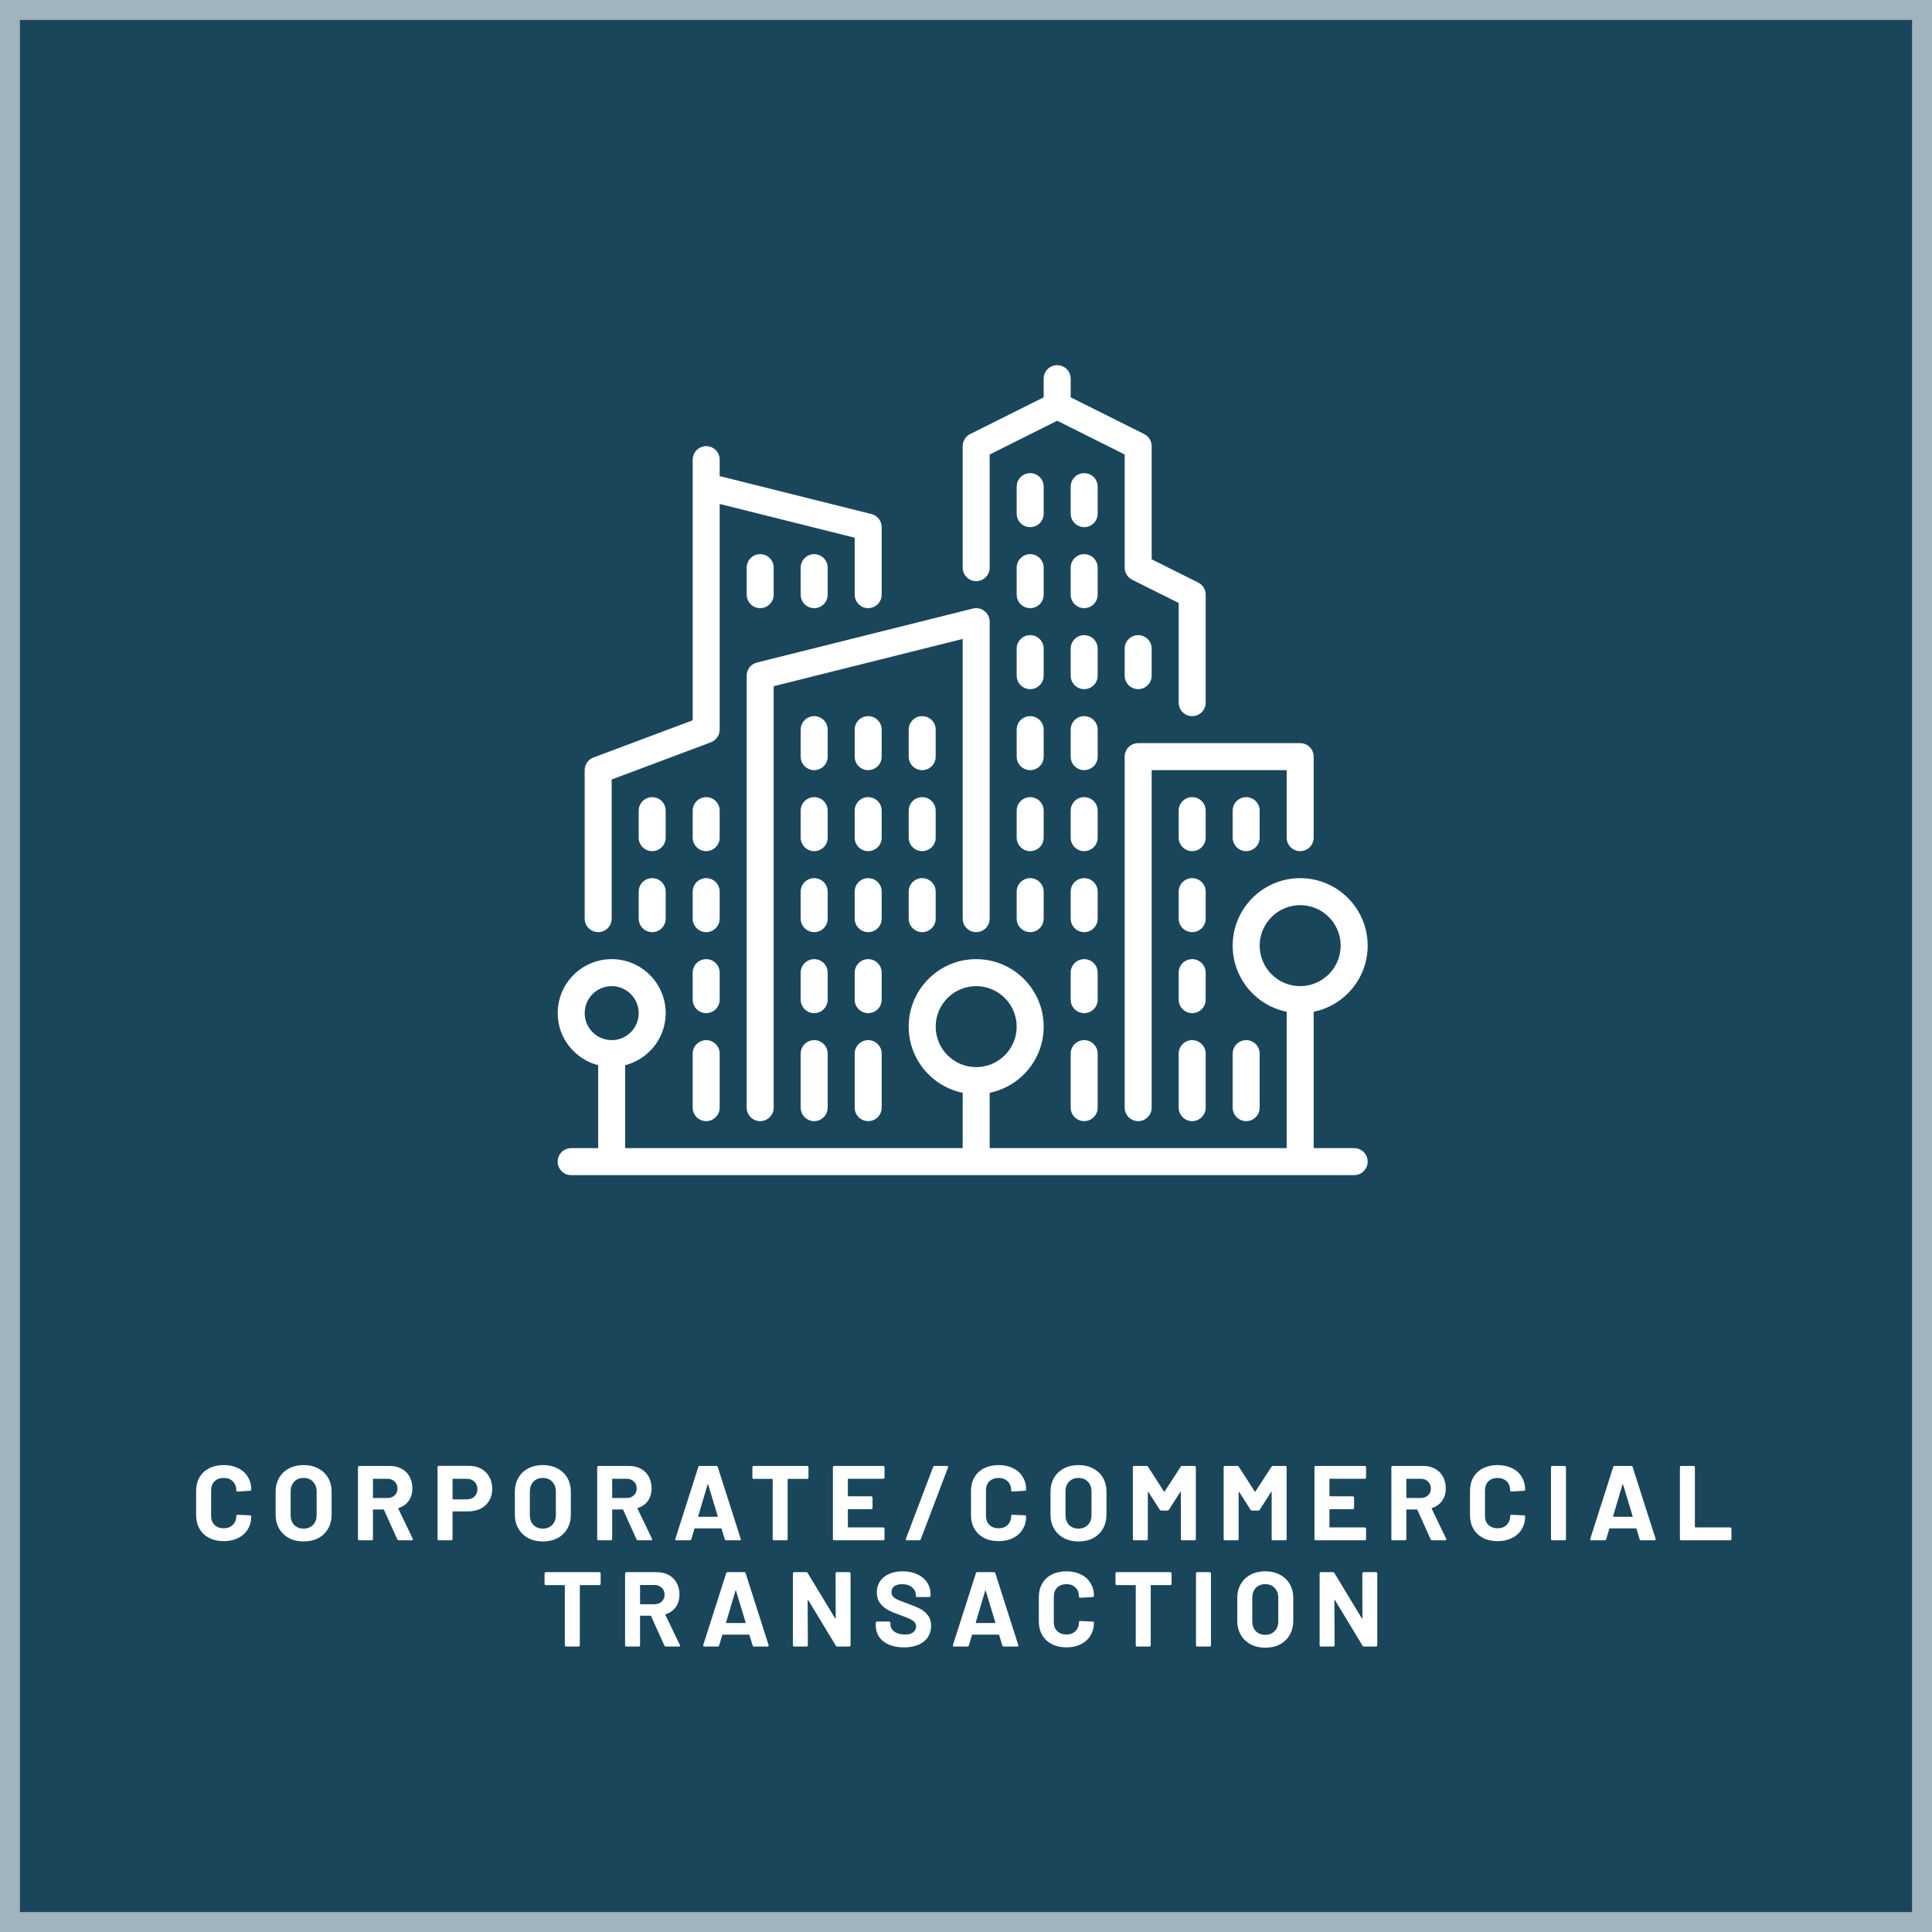 <svg xmlns="http://www.w3.org/2000/svg" width="291" height="291" viewBox="0 0 291 291" fill="none"><rect x="0" y="0" width="291" height="291" fill="#808080" stroke="none"/><rect x="1.5" y="1.5" width="288" height="288" fill="#1A465B" stroke="#A1B3BD" stroke-width="3"></rect><path d="M33.702 232.128C32.87 232.128 32.14 231.968 31.51 231.648C30.881 231.317 30.396 230.859 30.054 230.272C29.713 229.685 29.542 229.008 29.542 228.24V224.544C29.542 223.776 29.713 223.099 30.054 222.512C30.396 221.925 30.881 221.472 31.51 221.152C32.14 220.832 32.87 220.672 33.702 220.672C34.524 220.672 35.244 220.827 35.862 221.136C36.492 221.435 36.977 221.867 37.318 222.432C37.67 222.987 37.846 223.632 37.846 224.368C37.846 224.464 37.782 224.523 37.654 224.544L35.782 224.656H35.75C35.644 224.656 35.59 224.597 35.59 224.48C35.59 223.915 35.414 223.461 35.062 223.12C34.721 222.779 34.268 222.608 33.702 222.608C33.126 222.608 32.662 222.779 32.31 223.12C31.969 223.461 31.798 223.915 31.798 224.48V228.336C31.798 228.891 31.969 229.339 32.31 229.68C32.662 230.021 33.126 230.192 33.702 230.192C34.268 230.192 34.721 230.021 35.062 229.68C35.414 229.339 35.59 228.891 35.59 228.336C35.59 228.219 35.654 228.16 35.782 228.16L37.654 228.24C37.708 228.24 37.75 228.256 37.782 228.288C37.825 228.32 37.846 228.357 37.846 228.4C37.846 229.136 37.67 229.787 37.318 230.352C36.977 230.917 36.492 231.355 35.862 231.664C35.244 231.973 34.524 232.128 33.702 232.128ZM45.725 232.176C44.893 232.176 44.157 232.005 43.517 231.664C42.887 231.323 42.397 230.848 42.045 230.24C41.693 229.621 41.517 228.912 41.517 228.112V224.688C41.517 223.899 41.693 223.2 42.045 222.592C42.397 221.984 42.887 221.515 43.517 221.184C44.157 220.843 44.893 220.672 45.725 220.672C46.567 220.672 47.303 220.843 47.933 221.184C48.573 221.515 49.069 221.984 49.421 222.592C49.773 223.2 49.949 223.899 49.949 224.688V228.112C49.949 228.912 49.773 229.621 49.421 230.24C49.069 230.859 48.573 231.339 47.933 231.68C47.303 232.011 46.567 232.176 45.725 232.176ZM45.725 230.24C46.311 230.24 46.786 230.053 47.149 229.68C47.511 229.307 47.693 228.811 47.693 228.192V224.672C47.693 224.053 47.511 223.557 47.149 223.184C46.797 222.8 46.322 222.608 45.725 222.608C45.138 222.608 44.663 222.8 44.301 223.184C43.949 223.557 43.773 224.053 43.773 224.672V228.192C43.773 228.811 43.949 229.307 44.301 229.68C44.663 230.053 45.138 230.24 45.725 230.24ZM60.062 232C59.956 232 59.881 231.952 59.838 231.856L57.838 227.424C57.817 227.381 57.785 227.36 57.742 227.36H56.254C56.201 227.36 56.174 227.387 56.174 227.44V231.808C56.174 231.861 56.153 231.909 56.11 231.952C56.078 231.984 56.035 232 55.982 232H54.11C54.057 232 54.009 231.984 53.966 231.952C53.934 231.909 53.918 231.861 53.918 231.808V220.992C53.918 220.939 53.934 220.896 53.966 220.864C54.009 220.821 54.057 220.8 54.11 220.8H58.686C59.369 220.8 59.966 220.939 60.478 221.216C61.001 221.493 61.401 221.888 61.678 222.4C61.966 222.912 62.11 223.504 62.11 224.176C62.11 224.901 61.929 225.525 61.566 226.048C61.203 226.56 60.697 226.923 60.046 227.136C59.993 227.157 59.977 227.195 59.998 227.248L62.174 231.776C62.196 231.819 62.206 231.851 62.206 231.872C62.206 231.957 62.148 232 62.03 232H60.062ZM56.254 222.736C56.201 222.736 56.174 222.763 56.174 222.816V225.552C56.174 225.605 56.201 225.632 56.254 225.632H58.35C58.798 225.632 59.161 225.499 59.438 225.232C59.726 224.965 59.87 224.619 59.87 224.192C59.87 223.765 59.726 223.419 59.438 223.152C59.161 222.875 58.798 222.736 58.35 222.736H56.254ZM70.61 220.784C71.314 220.784 71.933 220.928 72.466 221.216C73 221.504 73.41 221.915 73.698 222.448C73.997 222.971 74.146 223.573 74.146 224.256C74.146 224.928 73.992 225.52 73.682 226.032C73.384 226.544 72.957 226.944 72.402 227.232C71.858 227.509 71.229 227.648 70.514 227.648H68.242C68.189 227.648 68.162 227.675 68.162 227.728V231.808C68.162 231.861 68.141 231.909 68.098 231.952C68.066 231.984 68.024 232 67.97 232H66.098C66.045 232 65.997 231.984 65.954 231.952C65.922 231.909 65.906 231.861 65.906 231.808V220.976C65.906 220.923 65.922 220.88 65.954 220.848C65.997 220.805 66.045 220.784 66.098 220.784H70.61ZM70.274 225.84C70.765 225.84 71.16 225.701 71.458 225.424C71.757 225.136 71.906 224.763 71.906 224.304C71.906 223.835 71.757 223.456 71.458 223.168C71.16 222.88 70.765 222.736 70.274 222.736H68.242C68.189 222.736 68.162 222.763 68.162 222.816V225.76C68.162 225.813 68.189 225.84 68.242 225.84H70.274ZM81.757 232.176C80.925 232.176 80.189 232.005 79.549 231.664C78.92 231.323 78.429 230.848 78.077 230.24C77.725 229.621 77.549 228.912 77.549 228.112V224.688C77.549 223.899 77.725 223.2 78.077 222.592C78.429 221.984 78.92 221.515 79.549 221.184C80.189 220.843 80.925 220.672 81.757 220.672C82.6 220.672 83.336 220.843 83.965 221.184C84.605 221.515 85.101 221.984 85.453 222.592C85.805 223.2 85.981 223.899 85.981 224.688V228.112C85.981 228.912 85.805 229.621 85.453 230.24C85.101 230.859 84.605 231.339 83.965 231.68C83.336 232.011 82.6 232.176 81.757 232.176ZM81.757 230.24C82.344 230.24 82.819 230.053 83.181 229.68C83.544 229.307 83.725 228.811 83.725 228.192V224.672C83.725 224.053 83.544 223.557 83.181 223.184C82.829 222.8 82.355 222.608 81.757 222.608C81.171 222.608 80.696 222.8 80.333 223.184C79.981 223.557 79.805 224.053 79.805 224.672V228.192C79.805 228.811 79.981 229.307 80.333 229.68C80.696 230.053 81.171 230.24 81.757 230.24ZM96.095 232C95.988 232 95.913 231.952 95.871 231.856L93.871 227.424C93.849 227.381 93.817 227.36 93.775 227.36H92.287C92.233 227.36 92.207 227.387 92.207 227.44V231.808C92.207 231.861 92.185 231.909 92.143 231.952C92.111 231.984 92.068 232 92.015 232H90.143C90.089 232 90.041 231.984 89.999 231.952C89.967 231.909 89.951 231.861 89.951 231.808V220.992C89.951 220.939 89.967 220.896 89.999 220.864C90.041 220.821 90.089 220.8 90.143 220.8H94.719C95.401 220.8 95.999 220.939 96.511 221.216C97.033 221.493 97.433 221.888 97.711 222.4C97.999 222.912 98.143 223.504 98.143 224.176C98.143 224.901 97.961 225.525 97.599 226.048C97.236 226.56 96.729 226.923 96.079 227.136C96.025 227.157 96.009 227.195 96.031 227.248L98.207 231.776C98.228 231.819 98.239 231.851 98.239 231.872C98.239 231.957 98.18 232 98.063 232H96.095ZM92.287 222.736C92.233 222.736 92.207 222.763 92.207 222.816V225.552C92.207 225.605 92.233 225.632 92.287 225.632H94.383C94.831 225.632 95.193 225.499 95.471 225.232C95.759 224.965 95.903 224.619 95.903 224.192C95.903 223.765 95.759 223.419 95.471 223.152C95.193 222.875 94.831 222.736 94.383 222.736H92.287ZM109.373 232C109.267 232 109.197 231.947 109.165 231.84L108.685 230.272C108.664 230.229 108.637 230.208 108.605 230.208H104.669C104.637 230.208 104.611 230.229 104.589 230.272L104.125 231.84C104.093 231.947 104.024 232 103.917 232H101.885C101.821 232 101.773 231.984 101.741 231.952C101.709 231.909 101.704 231.851 101.725 231.776L105.181 220.96C105.213 220.853 105.283 220.8 105.389 220.8H107.901C108.008 220.8 108.077 220.853 108.109 220.96L111.565 231.776C111.576 231.797 111.581 231.824 111.581 231.856C111.581 231.952 111.523 232 111.405 232H109.373ZM105.165 228.368C105.155 228.432 105.176 228.464 105.229 228.464H108.045C108.109 228.464 108.131 228.432 108.109 228.368L106.669 223.616C106.659 223.573 106.643 223.557 106.621 223.568C106.6 223.568 106.584 223.584 106.573 223.616L105.165 228.368ZM121.581 220.8C121.634 220.8 121.677 220.821 121.709 220.864C121.751 220.896 121.773 220.939 121.773 220.992V222.56C121.773 222.613 121.751 222.661 121.709 222.704C121.677 222.736 121.634 222.752 121.581 222.752H118.717C118.663 222.752 118.637 222.779 118.637 222.832V231.808C118.637 231.861 118.615 231.909 118.573 231.952C118.541 231.984 118.498 232 118.445 232H116.573C116.519 232 116.471 231.984 116.429 231.952C116.397 231.909 116.381 231.861 116.381 231.808V222.832C116.381 222.779 116.354 222.752 116.301 222.752H113.517C113.463 222.752 113.415 222.736 113.373 222.704C113.341 222.661 113.325 222.613 113.325 222.56V220.992C113.325 220.939 113.341 220.896 113.373 220.864C113.415 220.821 113.463 220.8 113.517 220.8H121.581ZM133.228 222.544C133.228 222.597 133.207 222.645 133.164 222.688C133.132 222.72 133.089 222.736 133.036 222.736H127.788C127.735 222.736 127.708 222.763 127.708 222.816V225.296C127.708 225.349 127.735 225.376 127.788 225.376H131.228C131.281 225.376 131.324 225.397 131.356 225.44C131.399 225.472 131.42 225.515 131.42 225.568V227.12C131.42 227.173 131.399 227.221 131.356 227.264C131.324 227.296 131.281 227.312 131.228 227.312H127.788C127.735 227.312 127.708 227.339 127.708 227.392V229.984C127.708 230.037 127.735 230.064 127.788 230.064H133.036C133.089 230.064 133.132 230.085 133.164 230.128C133.207 230.16 133.228 230.203 133.228 230.256V231.808C133.228 231.861 133.207 231.909 133.164 231.952C133.132 231.984 133.089 232 133.036 232H125.644C125.591 232 125.543 231.984 125.5 231.952C125.468 231.909 125.452 231.861 125.452 231.808V220.992C125.452 220.939 125.468 220.896 125.5 220.864C125.543 220.821 125.591 220.8 125.644 220.8H133.036C133.089 220.8 133.132 220.821 133.164 220.864C133.207 220.896 133.228 220.939 133.228 220.992V222.544ZM136.604 232C136.444 232 136.39 231.925 136.444 231.776L140.556 220.944C140.588 220.848 140.662 220.8 140.78 220.8H142.636C142.796 220.8 142.849 220.875 142.796 221.024L138.684 231.856C138.652 231.952 138.577 232 138.46 232H136.604ZM150.415 232.128C149.583 232.128 148.852 231.968 148.223 231.648C147.593 231.317 147.108 230.859 146.767 230.272C146.425 229.685 146.255 229.008 146.255 228.24V224.544C146.255 223.776 146.425 223.099 146.767 222.512C147.108 221.925 147.593 221.472 148.223 221.152C148.852 220.832 149.583 220.672 150.415 220.672C151.236 220.672 151.956 220.827 152.575 221.136C153.204 221.435 153.689 221.867 154.031 222.432C154.383 222.987 154.559 223.632 154.559 224.368C154.559 224.464 154.495 224.523 154.367 224.544L152.495 224.656H152.463C152.356 224.656 152.303 224.597 152.303 224.48C152.303 223.915 152.127 223.461 151.775 223.12C151.433 222.779 150.98 222.608 150.415 222.608C149.839 222.608 149.375 222.779 149.023 223.12C148.681 223.461 148.511 223.915 148.511 224.48V228.336C148.511 228.891 148.681 229.339 149.023 229.68C149.375 230.021 149.839 230.192 150.415 230.192C150.98 230.192 151.433 230.021 151.775 229.68C152.127 229.339 152.303 228.891 152.303 228.336C152.303 228.219 152.367 228.16 152.495 228.16L154.367 228.24C154.42 228.24 154.463 228.256 154.495 228.288C154.537 228.32 154.559 228.357 154.559 228.4C154.559 229.136 154.383 229.787 154.031 230.352C153.689 230.917 153.204 231.355 152.575 231.664C151.956 231.973 151.236 232.128 150.415 232.128ZM162.437 232.176C161.605 232.176 160.869 232.005 160.229 231.664C159.6 231.323 159.109 230.848 158.757 230.24C158.405 229.621 158.229 228.912 158.229 228.112V224.688C158.229 223.899 158.405 223.2 158.757 222.592C159.109 221.984 159.6 221.515 160.229 221.184C160.869 220.843 161.605 220.672 162.437 220.672C163.28 220.672 164.016 220.843 164.645 221.184C165.285 221.515 165.781 221.984 166.133 222.592C166.485 223.2 166.661 223.899 166.661 224.688V228.112C166.661 228.912 166.485 229.621 166.133 230.24C165.781 230.859 165.285 231.339 164.645 231.68C164.016 232.011 163.28 232.176 162.437 232.176ZM162.437 230.24C163.024 230.24 163.499 230.053 163.861 229.68C164.224 229.307 164.405 228.811 164.405 228.192V224.672C164.405 224.053 164.224 223.557 163.861 223.184C163.509 222.8 163.035 222.608 162.437 222.608C161.851 222.608 161.376 222.8 161.013 223.184C160.661 223.557 160.485 224.053 160.485 224.672V228.192C160.485 228.811 160.661 229.307 161.013 229.68C161.376 230.053 161.851 230.24 162.437 230.24ZM177.831 220.928C177.884 220.843 177.959 220.8 178.055 220.8H179.927C179.98 220.8 180.023 220.821 180.055 220.864C180.097 220.896 180.119 220.939 180.119 220.992V231.808C180.119 231.861 180.097 231.909 180.055 231.952C180.023 231.984 179.98 232 179.927 232H178.055C178.001 232 177.953 231.984 177.911 231.952C177.879 231.909 177.863 231.861 177.863 231.808V224.752C177.863 224.709 177.852 224.688 177.831 224.688C177.809 224.688 177.788 224.704 177.767 224.736L176.071 227.392C176.017 227.477 175.943 227.52 175.847 227.52H174.903C174.807 227.52 174.732 227.477 174.679 227.392L172.983 224.736C172.961 224.704 172.94 224.693 172.919 224.704C172.897 224.704 172.887 224.725 172.887 224.768V231.808C172.887 231.861 172.865 231.909 172.823 231.952C172.791 231.984 172.748 232 172.695 232H170.823C170.769 232 170.721 231.984 170.679 231.952C170.647 231.909 170.631 231.861 170.631 231.808V220.992C170.631 220.939 170.647 220.896 170.679 220.864C170.721 220.821 170.769 220.8 170.823 220.8H172.695C172.791 220.8 172.865 220.843 172.919 220.928L175.319 224.656C175.351 224.72 175.383 224.72 175.415 224.656L177.831 220.928ZM191.508 220.928C191.562 220.843 191.636 220.8 191.732 220.8H193.604C193.658 220.8 193.7 220.821 193.732 220.864C193.775 220.896 193.796 220.939 193.796 220.992V231.808C193.796 231.861 193.775 231.909 193.732 231.952C193.7 231.984 193.658 232 193.604 232H191.732C191.679 232 191.631 231.984 191.588 231.952C191.556 231.909 191.54 231.861 191.54 231.808V224.752C191.54 224.709 191.53 224.688 191.508 224.688C191.487 224.688 191.466 224.704 191.444 224.736L189.748 227.392C189.695 227.477 189.62 227.52 189.524 227.52H188.58C188.484 227.52 188.41 227.477 188.356 227.392L186.66 224.736C186.639 224.704 186.618 224.693 186.596 224.704C186.575 224.704 186.564 224.725 186.564 224.768V231.808C186.564 231.861 186.543 231.909 186.5 231.952C186.468 231.984 186.426 232 186.372 232H184.5C184.447 232 184.399 231.984 184.356 231.952C184.324 231.909 184.308 231.861 184.308 231.808V220.992C184.308 220.939 184.324 220.896 184.356 220.864C184.399 220.821 184.447 220.8 184.5 220.8H186.372C186.468 220.8 186.543 220.843 186.596 220.928L188.996 224.656C189.028 224.72 189.06 224.72 189.092 224.656L191.508 220.928ZM205.762 222.544C205.762 222.597 205.74 222.645 205.698 222.688C205.666 222.72 205.623 222.736 205.57 222.736H200.322C200.268 222.736 200.242 222.763 200.242 222.816V225.296C200.242 225.349 200.268 225.376 200.322 225.376H203.762C203.815 225.376 203.858 225.397 203.89 225.44C203.932 225.472 203.954 225.515 203.954 225.568V227.12C203.954 227.173 203.932 227.221 203.89 227.264C203.858 227.296 203.815 227.312 203.762 227.312H200.322C200.268 227.312 200.242 227.339 200.242 227.392V229.984C200.242 230.037 200.268 230.064 200.322 230.064H205.57C205.623 230.064 205.666 230.085 205.698 230.128C205.74 230.16 205.762 230.203 205.762 230.256V231.808C205.762 231.861 205.74 231.909 205.698 231.952C205.666 231.984 205.623 232 205.57 232H198.178C198.124 232 198.076 231.984 198.034 231.952C198.002 231.909 197.986 231.861 197.986 231.808V220.992C197.986 220.939 198.002 220.896 198.034 220.864C198.076 220.821 198.124 220.8 198.178 220.8H205.57C205.623 220.8 205.666 220.821 205.698 220.864C205.74 220.896 205.762 220.939 205.762 220.992V222.544ZM215.713 232C215.607 232 215.532 231.952 215.489 231.856L213.489 227.424C213.468 227.381 213.436 227.36 213.393 227.36H211.905C211.852 227.36 211.825 227.387 211.825 227.44V231.808C211.825 231.861 211.804 231.909 211.761 231.952C211.729 231.984 211.687 232 211.633 232H209.761C209.708 232 209.66 231.984 209.617 231.952C209.585 231.909 209.569 231.861 209.569 231.808V220.992C209.569 220.939 209.585 220.896 209.617 220.864C209.66 220.821 209.708 220.8 209.761 220.8H214.337C215.02 220.8 215.617 220.939 216.129 221.216C216.652 221.493 217.052 221.888 217.329 222.4C217.617 222.912 217.761 223.504 217.761 224.176C217.761 224.901 217.58 225.525 217.217 226.048C216.855 226.56 216.348 226.923 215.697 227.136C215.644 227.157 215.628 227.195 215.649 227.248L217.825 231.776C217.847 231.819 217.857 231.851 217.857 231.872C217.857 231.957 217.799 232 217.681 232H215.713ZM211.905 222.736C211.852 222.736 211.825 222.763 211.825 222.816V225.552C211.825 225.605 211.852 225.632 211.905 225.632H214.001C214.449 225.632 214.812 225.499 215.089 225.232C215.377 224.965 215.521 224.619 215.521 224.192C215.521 223.765 215.377 223.419 215.089 223.152C214.812 222.875 214.449 222.736 214.001 222.736H211.905ZM225.574 232.128C224.742 232.128 224.011 231.968 223.382 231.648C222.752 231.317 222.267 230.859 221.926 230.272C221.584 229.685 221.414 229.008 221.414 228.24V224.544C221.414 223.776 221.584 223.099 221.926 222.512C222.267 221.925 222.752 221.472 223.382 221.152C224.011 220.832 224.742 220.672 225.574 220.672C226.395 220.672 227.115 220.827 227.734 221.136C228.363 221.435 228.848 221.867 229.19 222.432C229.542 222.987 229.718 223.632 229.718 224.368C229.718 224.464 229.654 224.523 229.526 224.544L227.654 224.656H227.622C227.515 224.656 227.462 224.597 227.462 224.48C227.462 223.915 227.286 223.461 226.934 223.12C226.592 222.779 226.139 222.608 225.574 222.608C224.998 222.608 224.534 222.779 224.182 223.12C223.84 223.461 223.67 223.915 223.67 224.48V228.336C223.67 228.891 223.84 229.339 224.182 229.68C224.534 230.021 224.998 230.192 225.574 230.192C226.139 230.192 226.592 230.021 226.934 229.68C227.286 229.339 227.462 228.891 227.462 228.336C227.462 228.219 227.526 228.16 227.654 228.16L229.526 228.24C229.579 228.24 229.622 228.256 229.654 228.288C229.696 228.32 229.718 228.357 229.718 228.4C229.718 229.136 229.542 229.787 229.19 230.352C228.848 230.917 228.363 231.355 227.734 231.664C227.115 231.973 226.395 232.128 225.574 232.128ZM233.804 232C233.751 232 233.703 231.984 233.66 231.952C233.628 231.909 233.612 231.861 233.612 231.808V220.992C233.612 220.939 233.628 220.896 233.66 220.864C233.703 220.821 233.751 220.8 233.804 220.8H235.676C235.729 220.8 235.772 220.821 235.804 220.864C235.847 220.896 235.868 220.939 235.868 220.992V231.808C235.868 231.861 235.847 231.909 235.804 231.952C235.772 231.984 235.729 232 235.676 232H233.804ZM247.175 232C247.068 232 246.999 231.947 246.967 231.84L246.487 230.272C246.466 230.229 246.439 230.208 246.407 230.208H242.471C242.439 230.208 242.412 230.229 242.391 230.272L241.927 231.84C241.895 231.947 241.826 232 241.719 232H239.687C239.623 232 239.575 231.984 239.543 231.952C239.511 231.909 239.506 231.851 239.527 231.776L242.983 220.96C243.015 220.853 243.084 220.8 243.191 220.8H245.703C245.81 220.8 245.879 220.853 245.911 220.96L249.367 231.776C249.378 231.797 249.383 231.824 249.383 231.856C249.383 231.952 249.324 232 249.207 232H247.175ZM242.967 228.368C242.956 228.432 242.978 228.464 243.031 228.464H245.847C245.911 228.464 245.932 228.432 245.911 228.368L244.471 223.616C244.46 223.573 244.444 223.557 244.423 223.568C244.402 223.568 244.386 223.584 244.375 223.616L242.967 228.368ZM253.221 232C253.168 232 253.12 231.984 253.077 231.952C253.045 231.909 253.029 231.861 253.029 231.808V220.992C253.029 220.939 253.045 220.896 253.077 220.864C253.12 220.821 253.168 220.8 253.221 220.8H255.093C255.147 220.8 255.189 220.821 255.221 220.864C255.264 220.896 255.285 220.939 255.285 220.992V229.984C255.285 230.037 255.312 230.064 255.365 230.064H260.597C260.651 230.064 260.693 230.085 260.725 230.128C260.768 230.16 260.789 230.203 260.789 230.256V231.808C260.789 231.861 260.768 231.909 260.725 231.952C260.693 231.984 260.651 232 260.597 232H253.221ZM90.277 236.8C90.331 236.8 90.373 236.821 90.405 236.864C90.448 236.896 90.469 236.939 90.469 236.992V238.56C90.469 238.613 90.448 238.661 90.405 238.704C90.373 238.736 90.331 238.752 90.277 238.752H87.413C87.36 238.752 87.333 238.779 87.333 238.832V247.808C87.333 247.861 87.312 247.909 87.269 247.952C87.237 247.984 87.195 248 87.141 248H85.269C85.216 248 85.168 247.984 85.125 247.952C85.093 247.909 85.077 247.861 85.077 247.808V238.832C85.077 238.779 85.051 238.752 84.997 238.752H82.213C82.16 238.752 82.112 238.736 82.069 238.704C82.037 238.661 82.021 238.613 82.021 238.56V236.992C82.021 236.939 82.037 236.896 82.069 236.864C82.112 236.821 82.16 236.8 82.213 236.8H90.277ZM100.293 248C100.186 248 100.111 247.952 100.069 247.856L98.069 243.424C98.047 243.381 98.016 243.36 97.973 243.36H96.485C96.431 243.36 96.405 243.387 96.405 243.44V247.808C96.405 247.861 96.383 247.909 96.341 247.952C96.309 247.984 96.266 248 96.213 248H94.341C94.287 248 94.24 247.984 94.197 247.952C94.165 247.909 94.149 247.861 94.149 247.808V236.992C94.149 236.939 94.165 236.896 94.197 236.864C94.24 236.821 94.287 236.8 94.341 236.8H98.917C99.6 236.8 100.197 236.939 100.709 237.216C101.231 237.493 101.631 237.888 101.909 238.4C102.197 238.912 102.341 239.504 102.341 240.176C102.341 240.901 102.159 241.525 101.797 242.048C101.434 242.56 100.927 242.923 100.277 243.136C100.223 243.157 100.207 243.195 100.229 243.248L102.405 247.776C102.426 247.819 102.437 247.851 102.437 247.872C102.437 247.957 102.378 248 102.261 248H100.293ZM96.485 238.736C96.431 238.736 96.405 238.763 96.405 238.816V241.552C96.405 241.605 96.431 241.632 96.485 241.632H98.581C99.029 241.632 99.391 241.499 99.669 241.232C99.957 240.965 100.101 240.619 100.101 240.192C100.101 239.765 99.957 239.419 99.669 239.152C99.391 238.875 99.029 238.736 98.581 238.736H96.485ZM113.571 248C113.465 248 113.395 247.947 113.363 247.84L112.883 246.272C112.862 246.229 112.835 246.208 112.803 246.208H108.867C108.835 246.208 108.809 246.229 108.787 246.272L108.323 247.84C108.291 247.947 108.222 248 108.115 248H106.083C106.019 248 105.971 247.984 105.939 247.952C105.907 247.909 105.902 247.851 105.923 247.776L109.379 236.96C109.411 236.853 109.481 236.8 109.587 236.8H112.099C112.206 236.8 112.275 236.853 112.307 236.96L115.763 247.776C115.774 247.797 115.779 247.824 115.779 247.856C115.779 247.952 115.721 248 115.603 248H113.571ZM109.363 244.368C109.353 244.432 109.374 244.464 109.427 244.464H112.243C112.307 244.464 112.329 244.432 112.307 244.368L110.867 239.616C110.857 239.573 110.841 239.557 110.819 239.568C110.798 239.568 110.782 239.584 110.771 239.616L109.363 244.368ZM125.858 236.992C125.858 236.939 125.874 236.896 125.906 236.864C125.948 236.821 125.996 236.8 126.05 236.8H127.922C127.975 236.8 128.018 236.821 128.05 236.864C128.092 236.896 128.114 236.939 128.114 236.992V247.808C128.114 247.861 128.092 247.909 128.05 247.952C128.018 247.984 127.975 248 127.922 248H126.114C126.007 248 125.932 247.957 125.89 247.872L121.746 241.024C121.724 240.992 121.703 240.981 121.682 240.992C121.66 240.992 121.65 241.013 121.65 241.056L121.682 247.808C121.682 247.861 121.66 247.909 121.618 247.952C121.586 247.984 121.543 248 121.49 248H119.618C119.564 248 119.516 247.984 119.474 247.952C119.442 247.909 119.426 247.861 119.426 247.808V236.992C119.426 236.939 119.442 236.896 119.474 236.864C119.516 236.821 119.564 236.8 119.618 236.8H121.426C121.532 236.8 121.607 236.843 121.65 236.928L125.778 243.744C125.799 243.776 125.82 243.792 125.842 243.792C125.863 243.781 125.874 243.755 125.874 243.712L125.858 236.992ZM136.146 248.128C135.293 248.128 134.546 247.995 133.906 247.728C133.266 247.451 132.77 247.061 132.418 246.56C132.077 246.048 131.906 245.456 131.906 244.784V244.432C131.906 244.379 131.922 244.336 131.954 244.304C131.997 244.261 132.045 244.24 132.098 244.24H133.922C133.976 244.24 134.018 244.261 134.05 244.304C134.093 244.336 134.114 244.379 134.114 244.432V244.672C134.114 245.099 134.312 245.461 134.706 245.76C135.101 246.048 135.634 246.192 136.306 246.192C136.872 246.192 137.293 246.075 137.57 245.84C137.848 245.595 137.986 245.296 137.986 244.944C137.986 244.688 137.901 244.475 137.73 244.304C137.56 244.123 137.325 243.968 137.026 243.84C136.738 243.701 136.274 243.515 135.634 243.28C134.92 243.035 134.312 242.784 133.81 242.528C133.32 242.272 132.904 241.925 132.562 241.488C132.232 241.04 132.066 240.491 132.066 239.84C132.066 239.2 132.232 238.64 132.562 238.16C132.893 237.68 133.352 237.312 133.938 237.056C134.525 236.8 135.202 236.672 135.97 236.672C136.781 236.672 137.501 236.816 138.13 237.104C138.77 237.392 139.266 237.797 139.618 238.32C139.981 238.832 140.162 239.429 140.162 240.112V240.352C140.162 240.405 140.141 240.453 140.098 240.496C140.066 240.528 140.024 240.544 139.97 240.544H138.13C138.077 240.544 138.029 240.528 137.986 240.496C137.954 240.453 137.938 240.405 137.938 240.352V240.224C137.938 239.776 137.752 239.397 137.378 239.088C137.016 238.768 136.514 238.608 135.874 238.608C135.373 238.608 134.978 238.715 134.69 238.928C134.413 239.141 134.274 239.435 134.274 239.808C134.274 240.075 134.354 240.299 134.514 240.48C134.685 240.661 134.93 240.827 135.25 240.976C135.581 241.115 136.088 241.307 136.77 241.552C137.528 241.829 138.12 242.075 138.546 242.288C138.984 242.501 139.373 242.821 139.714 243.248C140.066 243.664 140.242 244.208 140.242 244.88C140.242 245.883 139.874 246.677 139.138 247.264C138.402 247.84 137.405 248.128 136.146 248.128ZM151.182 248C151.075 248 151.006 247.947 150.974 247.84L150.494 246.272C150.473 246.229 150.446 246.208 150.414 246.208H146.478C146.446 246.208 146.419 246.229 146.398 246.272L145.934 247.84C145.902 247.947 145.833 248 145.726 248H143.694C143.63 248 143.582 247.984 143.55 247.952C143.518 247.909 143.513 247.851 143.534 247.776L146.99 236.96C147.022 236.853 147.091 236.8 147.198 236.8H149.71C149.817 236.8 149.886 236.853 149.918 236.96L153.374 247.776C153.385 247.797 153.39 247.824 153.39 247.856C153.39 247.952 153.331 248 153.214 248H151.182ZM146.974 244.368C146.963 244.432 146.985 244.464 147.038 244.464H149.854C149.918 244.464 149.939 244.432 149.918 244.368L148.478 239.616C148.467 239.573 148.451 239.557 148.43 239.568C148.409 239.568 148.393 239.584 148.382 239.616L146.974 244.368ZM160.629 248.128C159.797 248.128 159.066 247.968 158.437 247.648C157.807 247.317 157.322 246.859 156.981 246.272C156.639 245.685 156.469 245.008 156.469 244.24V240.544C156.469 239.776 156.639 239.099 156.981 238.512C157.322 237.925 157.807 237.472 158.437 237.152C159.066 236.832 159.797 236.672 160.629 236.672C161.45 236.672 162.17 236.827 162.789 237.136C163.418 237.435 163.903 237.867 164.245 238.432C164.597 238.987 164.773 239.632 164.773 240.368C164.773 240.464 164.709 240.523 164.581 240.544L162.709 240.656H162.677C162.57 240.656 162.517 240.597 162.517 240.48C162.517 239.915 162.341 239.461 161.989 239.12C161.647 238.779 161.194 238.608 160.629 238.608C160.053 238.608 159.589 238.779 159.237 239.12C158.895 239.461 158.725 239.915 158.725 240.48V244.336C158.725 244.891 158.895 245.339 159.237 245.68C159.589 246.021 160.053 246.192 160.629 246.192C161.194 246.192 161.647 246.021 161.989 245.68C162.341 245.339 162.517 244.891 162.517 244.336C162.517 244.219 162.581 244.16 162.709 244.16L164.581 244.24C164.634 244.24 164.677 244.256 164.709 244.288C164.751 244.32 164.773 244.357 164.773 244.4C164.773 245.136 164.597 245.787 164.245 246.352C163.903 246.917 163.418 247.355 162.789 247.664C162.17 247.973 161.45 248.128 160.629 248.128ZM176.27 236.8C176.323 236.8 176.366 236.821 176.398 236.864C176.441 236.896 176.462 236.939 176.462 236.992V238.56C176.462 238.613 176.441 238.661 176.398 238.704C176.366 238.736 176.323 238.752 176.27 238.752H173.406C173.353 238.752 173.326 238.779 173.326 238.832V247.808C173.326 247.861 173.305 247.909 173.262 247.952C173.23 247.984 173.187 248 173.134 248H171.262C171.209 248 171.161 247.984 171.118 247.952C171.086 247.909 171.07 247.861 171.07 247.808V238.832C171.07 238.779 171.043 238.752 170.99 238.752H168.206C168.153 238.752 168.105 238.736 168.062 238.704C168.03 238.661 168.014 238.613 168.014 238.56V236.992C168.014 236.939 168.03 236.896 168.062 236.864C168.105 236.821 168.153 236.8 168.206 236.8H176.27ZM180.333 248C180.28 248 180.232 247.984 180.189 247.952C180.157 247.909 180.141 247.861 180.141 247.808V236.992C180.141 236.939 180.157 236.896 180.189 236.864C180.232 236.821 180.28 236.8 180.333 236.8H182.205C182.259 236.8 182.301 236.821 182.333 236.864C182.376 236.896 182.397 236.939 182.397 236.992V247.808C182.397 247.861 182.376 247.909 182.333 247.952C182.301 247.984 182.259 248 182.205 248H180.333ZM190.568 248.176C189.736 248.176 189 248.005 188.36 247.664C187.731 247.323 187.24 246.848 186.888 246.24C186.536 245.621 186.36 244.912 186.36 244.112V240.688C186.36 239.899 186.536 239.2 186.888 238.592C187.24 237.984 187.731 237.515 188.36 237.184C189 236.843 189.736 236.672 190.568 236.672C191.411 236.672 192.147 236.843 192.776 237.184C193.416 237.515 193.912 237.984 194.264 238.592C194.616 239.2 194.792 239.899 194.792 240.688V244.112C194.792 244.912 194.616 245.621 194.264 246.24C193.912 246.859 193.416 247.339 192.776 247.68C192.147 248.011 191.411 248.176 190.568 248.176ZM190.568 246.24C191.155 246.24 191.63 246.053 191.992 245.68C192.355 245.307 192.536 244.811 192.536 244.192V240.672C192.536 240.053 192.355 239.557 191.992 239.184C191.64 238.8 191.166 238.608 190.568 238.608C189.982 238.608 189.507 238.8 189.144 239.184C188.792 239.557 188.616 240.053 188.616 240.672V244.192C188.616 244.811 188.792 245.307 189.144 245.68C189.507 246.053 189.982 246.24 190.568 246.24ZM205.194 236.992C205.194 236.939 205.21 236.896 205.242 236.864C205.285 236.821 205.333 236.8 205.386 236.8H207.258C207.311 236.8 207.354 236.821 207.386 236.864C207.429 236.896 207.45 236.939 207.45 236.992V247.808C207.45 247.861 207.429 247.909 207.386 247.952C207.354 247.984 207.311 248 207.258 248H205.45C205.343 248 205.269 247.957 205.226 247.872L201.082 241.024C201.061 240.992 201.039 240.981 201.018 240.992C200.997 240.992 200.986 241.013 200.986 241.056L201.018 247.808C201.018 247.861 200.997 247.909 200.954 247.952C200.922 247.984 200.879 248 200.826 248H198.954C198.901 248 198.853 247.984 198.81 247.952C198.778 247.909 198.762 247.861 198.762 247.808V236.992C198.762 236.939 198.778 236.896 198.81 236.864C198.853 236.821 198.901 236.8 198.954 236.8H200.762C200.869 236.8 200.943 236.843 200.986 236.928L205.114 243.744C205.135 243.776 205.157 243.792 205.178 243.792C205.199 243.781 205.21 243.755 205.21 243.712L205.194 236.992Z" fill="white"></path><g clip-path="url(#clip0_323_608)"><path d="M128.733 134.3C128.733 133.178 129.644 132.267 130.767 132.267C131.889 132.267 132.8 133.178 132.8 134.3V138.367C132.8 139.489 131.889 140.4 130.767 140.4C129.644 140.4 128.733 139.489 128.733 138.367V134.3Z" fill="white"></path><path d="M130.767 156.667C131.889 156.667 132.8 157.578 132.8 158.7V166.834C132.8 167.956 131.889 168.867 130.767 168.867C129.644 168.867 128.734 167.956 128.734 166.834V158.7C128.733 157.578 129.644 156.667 130.767 156.667Z" fill="white"></path><path d="M120.6 109.9C120.6 108.778 121.511 107.867 122.633 107.867C123.756 107.867 124.667 108.778 124.667 109.9V113.967C124.667 115.089 123.756 116 122.633 116C121.511 116 120.6 115.089 120.6 113.967V109.9Z" fill="white"></path><path d="M128.733 122.1C128.733 120.978 129.644 120.067 130.767 120.067C131.889 120.067 132.8 120.978 132.8 122.1V126.167C132.8 127.289 131.889 128.2 130.767 128.2C129.644 128.2 128.733 127.289 128.733 126.167V122.1Z" fill="white"></path><path d="M128.733 146.5C128.733 145.378 129.644 144.467 130.767 144.467C131.889 144.467 132.8 145.378 132.8 146.5V150.567C132.8 151.689 131.889 152.6 130.767 152.6C129.644 152.6 128.734 151.689 128.734 150.567V146.5H128.733Z" fill="white"></path><path d="M120.6 122.1C120.6 120.978 121.511 120.067 122.633 120.067C123.756 120.067 124.667 120.978 124.667 122.1V126.167C124.667 127.289 123.756 128.2 122.633 128.2C121.511 128.2 120.6 127.289 120.6 126.167V122.1Z" fill="white"></path><path d="M136.867 109.9C136.867 108.778 137.778 107.867 138.9 107.867C140.022 107.867 140.933 108.778 140.933 109.9V113.967C140.933 115.089 140.022 116 138.9 116C137.778 116 136.867 115.089 136.867 113.967V109.9Z" fill="white"></path><path d="M128.733 109.9C128.733 108.778 129.644 107.867 130.767 107.867C131.889 107.867 132.8 108.778 132.8 109.9V113.967C132.8 115.089 131.889 116 130.767 116C129.644 116 128.733 115.089 128.733 113.967V109.9Z" fill="white"></path><path d="M120.6 89.567V85.5C120.6 84.378 121.511 83.467 122.633 83.467C123.756 83.467 124.667 84.378 124.667 85.5V89.567C124.667 90.689 123.756 91.6 122.633 91.6C121.511 91.6 120.6 90.689 120.6 89.567Z" fill="white"></path><path d="M136.867 122.1C136.867 120.978 137.778 120.067 138.9 120.067C140.022 120.067 140.933 120.978 140.933 122.1V126.167C140.933 127.289 140.022 128.2 138.9 128.2C137.778 128.2 136.867 127.289 136.867 126.167V122.1Z" fill="white"></path><path d="M112.467 85.5C112.467 84.378 113.378 83.467 114.5 83.467C115.622 83.467 116.533 84.378 116.533 85.5V89.567C116.533 90.689 115.622 91.6 114.5 91.6C113.378 91.6 112.467 90.689 112.467 89.567V85.5Z" fill="white"></path><path d="M138.9 132.267C140.022 132.267 140.933 133.178 140.933 134.3V138.367C140.933 139.489 140.022 140.4 138.9 140.4C137.778 140.4 136.867 139.489 136.867 138.367V134.3C136.867 133.178 137.778 132.267 138.9 132.267Z" fill="white"></path><path d="M104.333 146.5C104.333 145.378 105.244 144.467 106.366 144.467C107.489 144.467 108.4 145.378 108.4 146.5V150.567C108.4 151.689 107.489 152.6 106.367 152.6C105.244 152.6 104.333 151.689 104.333 150.567V146.5H104.333Z" fill="white"></path><path d="M106.367 156.667C107.489 156.667 108.4 157.578 108.4 158.7V166.834C108.4 167.956 107.489 168.867 106.367 168.867C105.244 168.867 104.333 167.956 104.333 166.834V158.7C104.333 157.578 105.244 156.667 106.367 156.667Z" fill="white"></path><path d="M98.233 132.267C99.356 132.267 100.267 133.178 100.267 134.3V138.367C100.267 139.489 99.356 140.4 98.233 140.4C97.111 140.4 96.2 139.489 96.2 138.367V134.3C96.2 133.178 97.111 132.267 98.233 132.267Z" fill="white"></path><path d="M130.767 91.6C129.644 91.6 128.734 90.689 128.734 89.567V80.988L108.4 75.905V109.9C108.4 110.748 107.873 111.506 107.08 111.805L92.133 117.409V138.367C92.133 139.489 91.222 140.4 90.1 140.4C88.978 140.4 88.067 139.489 88.067 138.367V116C88.067 115.152 88.593 114.394 89.386 114.095L104.334 108.491V69.233C104.334 68.111 105.244 67.2 106.367 67.2C107.489 67.2 108.4 68.111 108.4 69.233V71.712L131.261 77.428C132.166 77.653 132.8 78.467 132.8 79.4V89.567C132.8 90.689 131.889 91.6 130.767 91.6Z" fill="white"></path><path d="M96.2 122.1C96.2 120.978 97.111 120.067 98.233 120.067C99.356 120.067 100.267 120.978 100.267 122.1V126.167C100.267 127.289 99.356 128.2 98.233 128.2C97.111 128.2 96.2 127.289 96.2 126.167V122.1Z" fill="white"></path><path d="M104.333 122.1C104.333 120.978 105.244 120.067 106.366 120.067C107.489 120.067 108.4 120.978 108.4 122.1V126.167C108.4 127.289 107.489 128.2 106.366 128.2C105.244 128.2 104.333 127.289 104.333 126.167V122.1Z" fill="white"></path><path d="M120.6 146.5C120.6 145.378 121.511 144.467 122.633 144.467C123.756 144.467 124.667 145.378 124.667 146.5V150.567C124.667 151.689 123.756 152.6 122.633 152.6C121.511 152.6 120.6 151.689 120.6 150.567V146.5Z" fill="white"></path><path d="M104.333 134.3C104.333 133.178 105.244 132.267 106.366 132.267C107.489 132.267 108.4 133.178 108.4 134.3V138.367C108.4 139.489 107.489 140.4 106.366 140.4C105.244 140.4 104.333 139.489 104.333 138.367V134.3Z" fill="white"></path><path d="M122.633 156.667C123.756 156.667 124.667 157.578 124.667 158.7V166.834C124.667 167.956 123.756 168.867 122.633 168.867C121.511 168.867 120.6 167.956 120.6 166.834V158.7C120.6 157.578 121.511 156.667 122.633 156.667Z" fill="white"></path><path d="M120.6 134.3C120.6 133.178 121.511 132.267 122.633 132.267C123.756 132.267 124.667 133.178 124.667 134.3V138.367C124.667 139.489 123.756 140.4 122.633 140.4C121.511 140.4 120.6 139.489 120.6 138.367V134.3Z" fill="white"></path><path d="M114.5 168.867C113.378 168.867 112.467 167.956 112.467 166.833V101.767C112.467 100.833 113.103 100.02 114.006 99.794L146.539 91.661C147.143 91.508 147.792 91.647 148.284 92.031C148.778 92.415 149.067 93.007 149.067 93.633V138.366C149.067 139.489 148.156 140.4 147.033 140.4C145.911 140.4 145 139.489 145 138.366V96.238L116.533 103.355V166.833C116.533 167.956 115.622 168.867 114.5 168.867Z" fill="white"></path><path d="M161.267 97.7C161.267 96.578 162.178 95.667 163.3 95.667C164.422 95.667 165.333 96.578 165.333 97.7V101.767C165.333 102.889 164.422 103.8 163.3 103.8C162.178 103.8 161.267 102.889 161.267 101.767V97.7Z" fill="white"></path><path d="M161.267 85.5C161.267 84.378 162.178 83.467 163.3 83.467C164.422 83.467 165.333 84.378 165.333 85.5V89.567C165.333 90.689 164.422 91.6 163.3 91.6C162.178 91.6 161.267 90.689 161.267 89.567V85.5Z" fill="white"></path><path d="M177.533 146.5C177.533 145.378 178.444 144.467 179.567 144.467C180.689 144.467 181.6 145.378 181.6 146.5V150.567C181.6 151.689 180.689 152.6 179.567 152.6C178.445 152.6 177.534 151.689 177.534 150.567L177.533 146.5Z" fill="white"></path><path d="M195.833 128.2C194.711 128.2 193.8 127.289 193.8 126.167V116H173.467V166.833C173.467 167.956 172.556 168.867 171.433 168.867C170.311 168.867 169.4 167.956 169.4 166.833V113.967C169.4 112.845 170.311 111.934 171.433 111.934H195.833C196.956 111.934 197.867 112.845 197.867 113.967V126.167C197.867 127.289 196.956 128.2 195.833 128.2Z" fill="white"></path><path d="M173.467 97.7V101.767C173.467 102.889 172.556 103.8 171.434 103.8C170.311 103.8 169.4 102.889 169.4 101.767V97.7C169.4 96.578 170.311 95.667 171.434 95.667C172.556 95.667 173.467 96.578 173.467 97.7Z" fill="white"></path><path d="M161.267 73.3C161.267 72.178 162.178 71.267 163.3 71.267C164.422 71.267 165.333 72.178 165.333 73.3V77.367C165.333 78.489 164.422 79.4 163.3 79.4C162.178 79.4 161.267 78.489 161.267 77.367V73.3Z" fill="white"></path><path d="M179.567 156.667C180.689 156.667 181.6 157.578 181.6 158.7V166.834C181.6 167.956 180.689 168.867 179.567 168.867C178.445 168.867 177.534 167.956 177.534 166.834V158.7C177.533 157.578 178.444 156.667 179.567 156.667Z" fill="white"></path><path d="M86.033 172.933H90.1V160.445C86.603 159.536 84 156.378 84 152.6C84 148.114 87.648 144.467 92.133 144.467C96.619 144.467 100.267 148.114 100.267 152.6C100.267 156.378 97.664 159.536 94.166 160.445V172.933H145V164.595C140.366 163.649 136.867 159.544 136.867 154.633C136.867 149.028 141.427 144.467 147.033 144.467C152.639 144.467 157.2 149.027 157.2 154.633C157.2 159.544 153.701 163.649 149.067 164.595V172.933H193.8V152.395C189.166 151.449 185.667 147.344 185.667 142.433C185.667 136.828 190.227 132.267 195.833 132.267C201.439 132.267 206 136.828 206 142.433C206 147.344 202.501 151.449 197.867 152.395V172.933H203.967C205.089 172.933 206 173.844 206 174.967C206 176.089 205.089 177 203.967 177H86.034C84.911 177 84 176.089 84 174.967C84 173.845 84.911 172.933 86.033 172.933ZM201.933 142.433C201.933 139.07 199.196 136.333 195.833 136.333C192.47 136.333 189.733 139.07 189.733 142.433C189.733 145.796 192.47 148.533 195.833 148.533C199.196 148.533 201.933 145.796 201.933 142.433ZM153.133 154.633C153.133 151.27 150.396 148.533 147.033 148.533C143.67 148.533 140.933 151.27 140.933 154.633C140.933 157.996 143.67 160.733 147.033 160.733C150.396 160.733 153.133 157.996 153.133 154.633ZM96.2 152.6C96.2 150.357 94.376 148.533 92.133 148.533C89.89 148.533 88.067 150.357 88.067 152.6C88.067 154.843 89.89 156.667 92.133 156.667C94.376 156.667 96.2 154.843 96.2 152.6Z" fill="white"></path><path d="M189.733 158.7V166.834C189.733 167.956 188.822 168.867 187.7 168.867C186.578 168.867 185.667 167.956 185.667 166.834V158.7C185.667 157.578 186.578 156.667 187.7 156.667C188.822 156.667 189.733 157.578 189.733 158.7Z" fill="white"></path><path d="M177.533 122.1C177.533 120.978 178.444 120.067 179.567 120.067C180.689 120.067 181.6 120.978 181.6 122.1V126.167C181.6 127.289 180.689 128.2 179.567 128.2C178.444 128.2 177.533 127.289 177.533 126.167V122.1Z" fill="white"></path><path d="M177.533 134.3C177.533 133.178 178.444 132.267 179.567 132.267C180.689 132.267 181.6 133.178 181.6 134.3V138.367C181.6 139.489 180.689 140.4 179.567 140.4C178.444 140.4 177.533 139.489 177.533 138.367V134.3Z" fill="white"></path><path d="M189.733 122.1V126.167C189.733 127.289 188.822 128.2 187.7 128.2C186.578 128.2 185.667 127.289 185.667 126.167V122.1C185.667 120.978 186.578 120.067 187.7 120.067C188.822 120.067 189.733 120.978 189.733 122.1Z" fill="white"></path><path d="M161.267 134.3C161.267 133.178 162.178 132.267 163.3 132.267C164.422 132.267 165.333 133.178 165.333 134.3V138.367C165.333 139.489 164.422 140.4 163.3 140.4C162.178 140.4 161.267 139.489 161.267 138.367V134.3Z" fill="white"></path><path d="M153.133 109.9C153.133 108.778 154.044 107.867 155.166 107.867C156.289 107.867 157.2 108.778 157.2 109.9V113.967C157.2 115.089 156.289 116 155.166 116C154.044 116 153.133 115.089 153.133 113.967V109.9Z" fill="white"></path><path d="M153.133 97.7C153.133 96.578 154.044 95.667 155.166 95.667C156.289 95.667 157.2 96.578 157.2 97.7V101.767C157.2 102.889 156.289 103.8 155.166 103.8C154.044 103.8 153.133 102.889 153.133 101.767V97.7Z" fill="white"></path><path d="M153.133 122.1C153.133 120.978 154.044 120.067 155.166 120.067C156.289 120.067 157.2 120.978 157.2 122.1V126.167C157.2 127.289 156.289 128.2 155.166 128.2C154.044 128.2 153.133 127.289 153.133 126.167V122.1Z" fill="white"></path><path d="M155.167 132.267C156.289 132.267 157.2 133.178 157.2 134.3V138.367C157.2 139.489 156.289 140.4 155.167 140.4C154.044 140.4 153.133 139.489 153.133 138.367V134.3C153.133 133.178 154.044 132.267 155.167 132.267Z" fill="white"></path><path d="M153.133 85.5C153.133 84.378 154.044 83.467 155.166 83.467C156.289 83.467 157.2 84.378 157.2 85.5V89.567C157.2 90.689 156.289 91.6 155.166 91.6C154.044 91.6 153.133 90.689 153.133 89.567V85.5Z" fill="white"></path><path d="M161.267 146.5C161.267 145.378 162.178 144.467 163.3 144.467C164.422 144.467 165.333 145.378 165.333 146.5V150.567C165.333 151.689 164.422 152.6 163.3 152.6C162.178 152.6 161.267 151.689 161.267 150.567V146.5Z" fill="white"></path><path d="M179.567 107.867C178.445 107.867 177.534 106.956 177.534 105.833V90.823L170.525 87.32C169.835 86.974 169.4 86.271 169.4 85.5V68.457L159.234 63.373L149.067 68.457V85.5C149.067 86.622 148.156 87.533 147.034 87.533C145.911 87.533 145 86.622 145 85.5V67.2C145 66.429 145.435 65.726 146.125 65.38L157.2 59.843V57.033C157.2 55.911 158.111 55 159.233 55C160.356 55 161.267 55.911 161.267 57.033V59.843L172.342 65.38C173.031 65.726 173.467 66.429 173.467 67.2V84.243L180.475 87.746C181.165 88.092 181.6 88.796 181.6 89.566V105.833C181.6 106.956 180.689 107.867 179.567 107.867Z" fill="white"></path><path d="M161.267 122.1C161.267 120.978 162.178 120.067 163.3 120.067C164.422 120.067 165.333 120.978 165.333 122.1V126.167C165.333 127.289 164.422 128.2 163.3 128.2C162.178 128.2 161.267 127.289 161.267 126.167V122.1Z" fill="white"></path><path d="M163.3 156.667C164.422 156.667 165.333 157.578 165.333 158.7V166.834C165.333 167.956 164.422 168.867 163.3 168.867C162.178 168.867 161.267 167.956 161.267 166.834V158.7C161.267 157.578 162.178 156.667 163.3 156.667Z" fill="white"></path><path d="M153.133 73.3C153.133 72.178 154.044 71.267 155.166 71.267C156.289 71.267 157.2 72.178 157.2 73.3V77.367C157.2 78.489 156.289 79.4 155.166 79.4C154.044 79.4 153.133 78.489 153.133 77.367V73.3Z" fill="white"></path><path d="M161.267 109.9C161.267 108.778 162.178 107.867 163.3 107.867C164.422 107.867 165.333 108.778 165.333 109.9V113.967C165.333 115.089 164.422 116 163.3 116C162.178 116 161.267 115.089 161.267 113.967V109.9Z" fill="white"></path></g><defs><clipPath id="clip0_323_608"><rect width="122" height="122" fill="white" transform="matrix(-1 0 0 1 206 55)"></rect></clipPath></defs></svg>